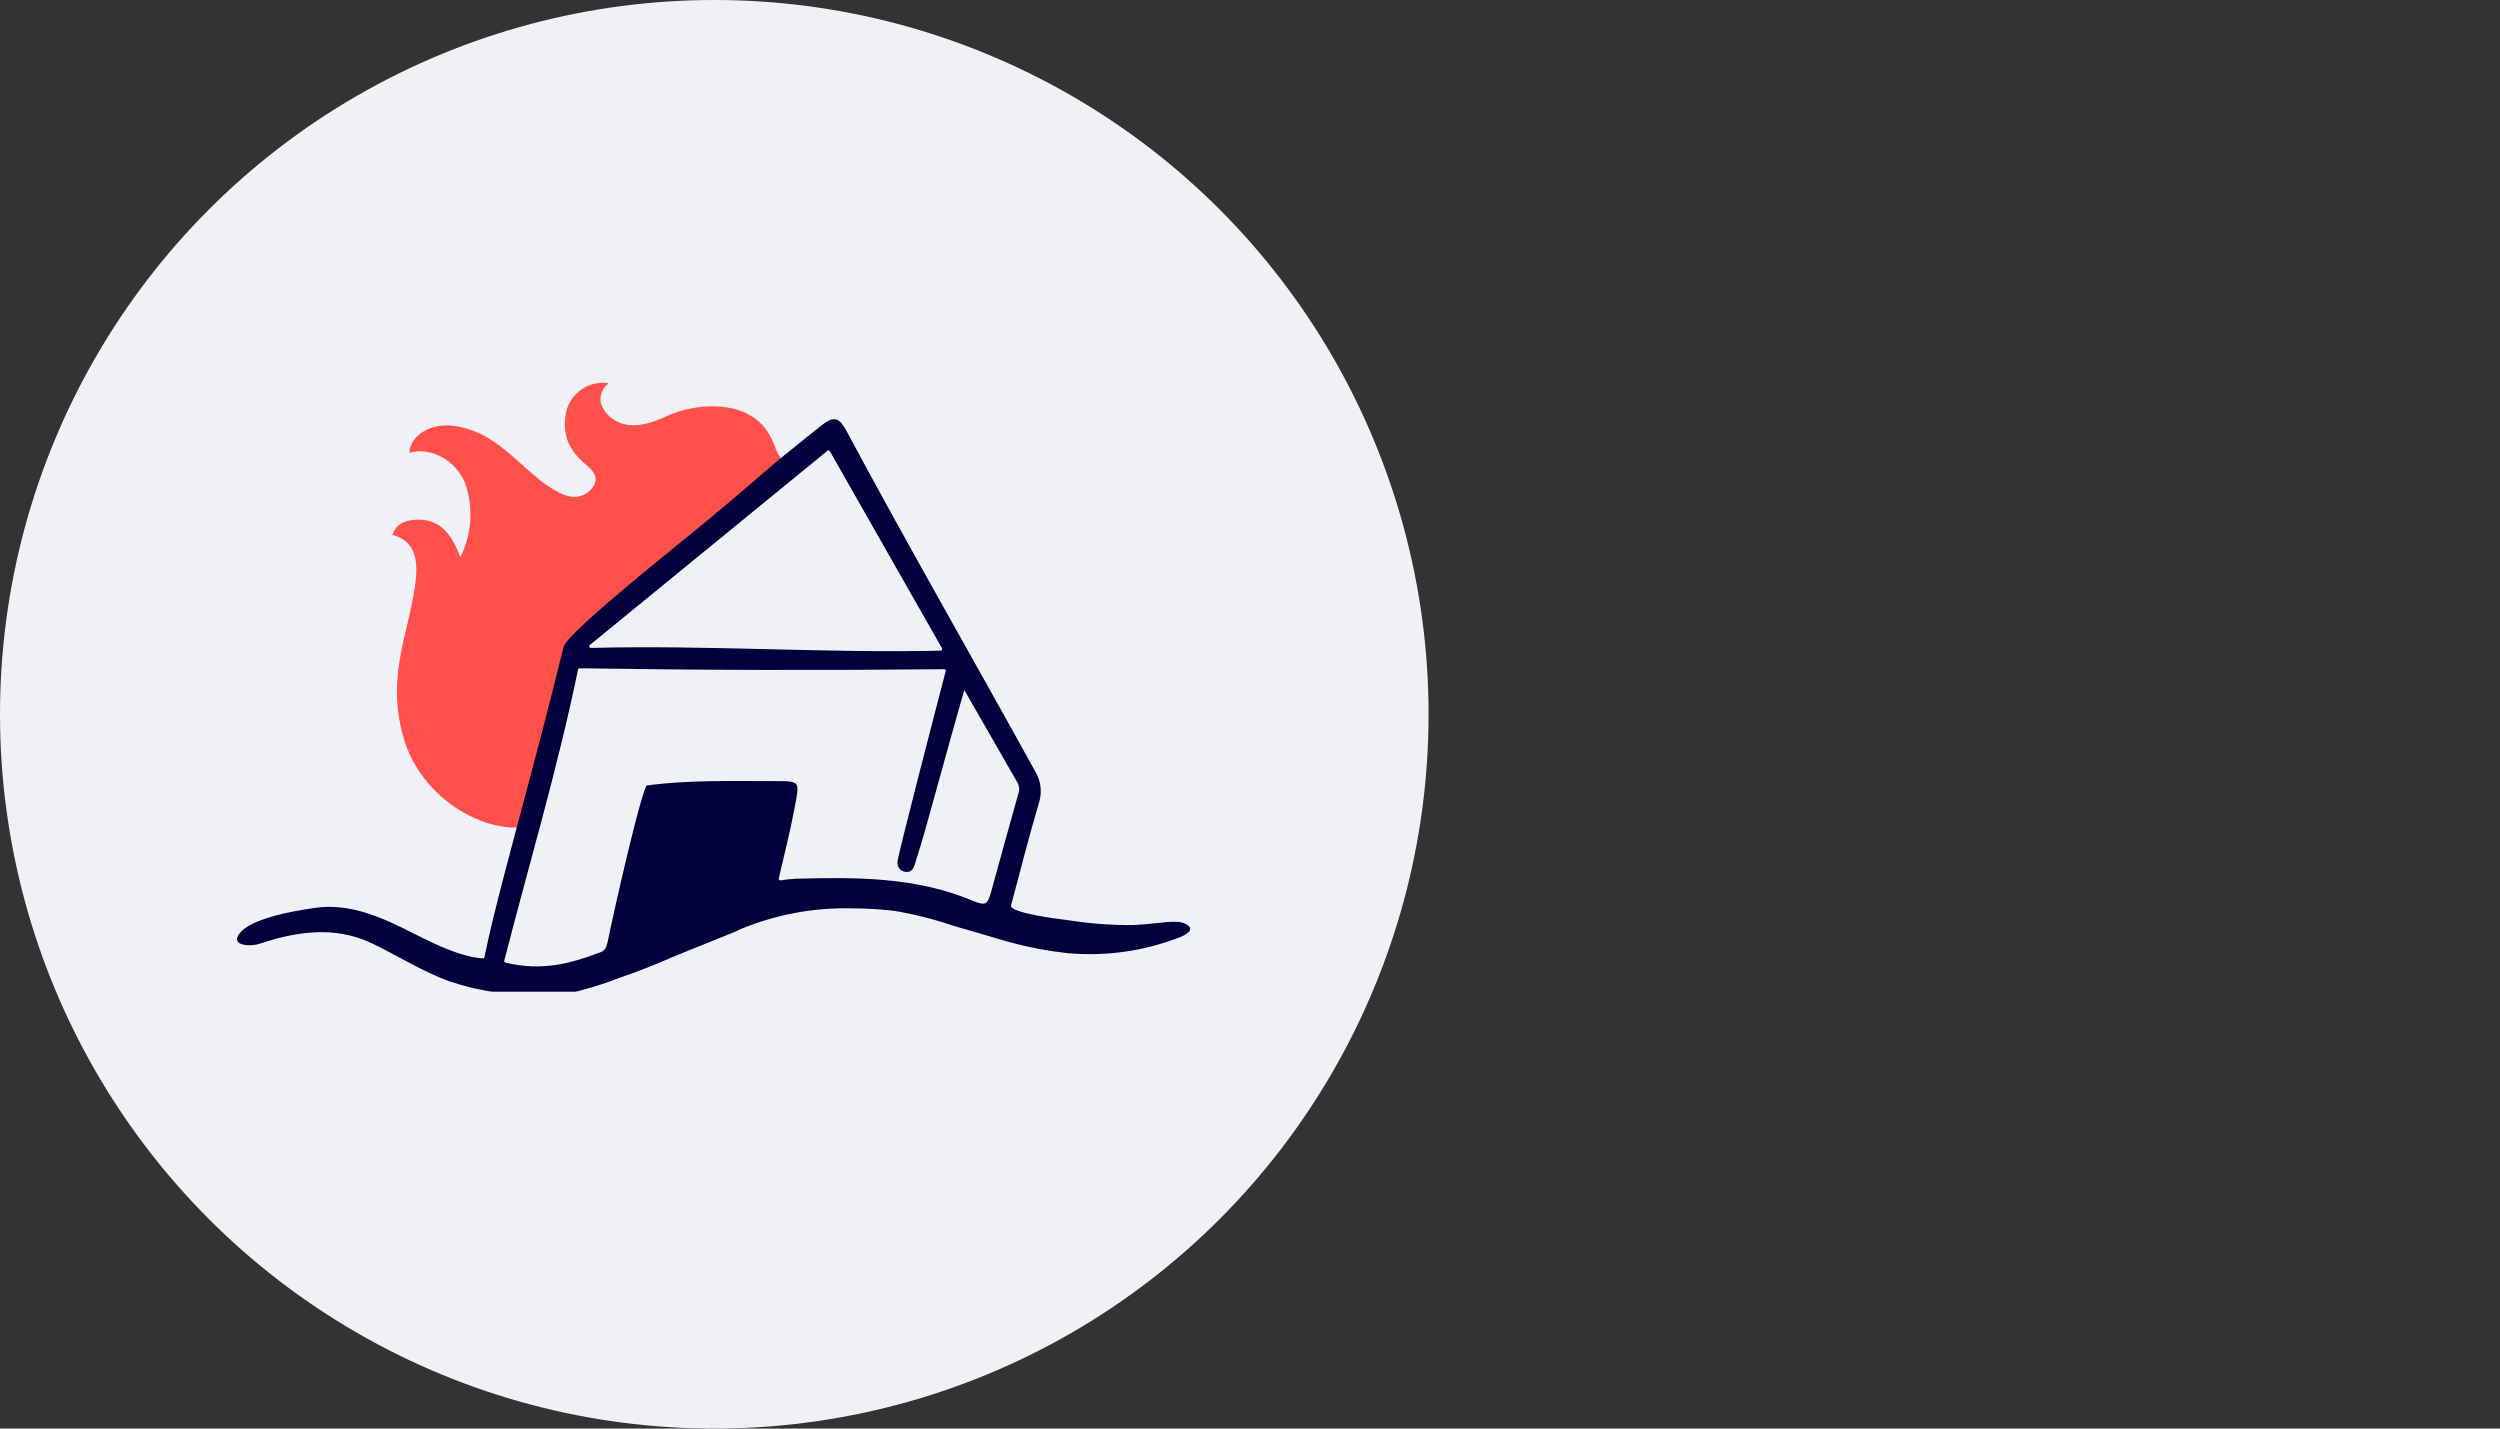 <svg width="350" height="200" viewBox="0 0 350 200" fill="none" xmlns="http://www.w3.org/2000/svg">
<rect x="0" y="0" width="350" height="200" fill="#333333" stroke="none"/>
<circle cx="100" cy="100" r="100" fill="#F0F1F7"/>
<g clip-path="url(#clip0_7287_3548)">
<path d="M74.403 108.775C74.092 111.181 73.535 113.549 72.741 115.841C67.38 116.184 59.713 112.024 56.883 104.475C55.696 101.134 55.303 97.562 55.735 94.043C56.111 90.526 57.204 87.137 57.826 83.674C58.448 80.211 59.113 75.954 54.942 74.892C55.542 73.037 57.236 72.748 58.738 72.748C61.858 72.834 63.359 75.064 64.442 78.013C65.253 76.401 65.728 74.641 65.837 72.84C65.945 71.039 65.686 69.234 65.075 67.537C63.799 64.481 60.282 62.497 57.365 63.398C57.118 61.875 59.585 58.53 64.871 59.87C69.278 60.943 72.205 64.492 75.593 67.226C76.454 67.915 77.385 68.512 78.37 69.006C78.958 69.336 79.616 69.524 80.29 69.553C80.882 69.585 81.472 69.444 81.986 69.147C82.5 68.85 82.917 68.41 83.185 67.88C83.742 66.808 83.034 65.896 82.241 65.242C80.172 63.548 78.821 61.586 79.121 58.734C79.141 57.983 79.321 57.244 79.648 56.568C79.976 55.892 80.444 55.294 81.022 54.812C81.599 54.332 82.272 53.979 82.997 53.779C83.721 53.579 84.48 53.535 85.222 53.651C84.772 53.98 84.43 54.434 84.239 54.957C84.048 55.48 84.017 56.048 84.15 56.589C84.374 57.161 84.712 57.681 85.143 58.118C85.574 58.555 86.09 58.899 86.659 59.13C88.685 60.031 91.033 59.27 92.931 58.434C95.064 57.423 97.391 56.893 99.751 56.879C104.04 56.932 107.256 58.594 108.618 62.905C109.006 63.823 109.579 64.652 110.301 65.339C106.978 68.169 102.924 70.346 99.579 73.134C94.915 77.026 91.001 80.854 86.294 84.703C85.632 85.364 84.85 85.892 83.989 86.258" fill="#FF504C"/>
<path d="M99.011 72.876C102.367 70.089 105.67 67.226 108.994 64.395C110.967 62.808 112.94 61.178 114.891 59.645C116.617 58.251 117.432 58.337 118.451 60.224C127.029 76.243 136.089 91.962 144.86 107.874C145.281 108.53 145.553 109.27 145.659 110.042C145.765 110.814 145.701 111.6 145.471 112.345C144.056 117.095 142.844 121.91 141.547 126.756C141.257 127.828 148.667 128.729 149.31 128.793C152.334 129.283 155.393 129.524 158.456 129.512C159.796 129.458 161.126 129.319 162.466 129.19C163.239 129.072 164.022 129.029 164.804 129.062C165.406 129.059 165.991 129.267 166.455 129.651C167.066 130.348 165.855 130.927 165.383 131.131C160.313 133.148 154.839 133.938 149.406 133.436C146.69 133.139 144.001 132.63 141.365 131.914C138.695 131.142 136.003 130.327 133.366 129.576C130.678 128.663 127.92 127.971 125.12 127.507C123.227 127.286 121.322 127.175 119.416 127.174C114.015 127.022 108.643 128.016 103.654 130.091C103.1 130.377 102.527 130.624 101.939 130.831C100.084 131.592 98.229 132.353 96.352 133.093L94.208 133.972C91.72 135.045 89.243 136.052 86.702 136.9C84.229 137.873 81.679 138.637 79.078 139.183C76.947 139.483 74.789 139.537 72.645 139.344C70.481 139.14 68.332 138.8 66.212 138.326C65.247 138.111 62.995 137.436 62.834 137.361C59.124 135.988 55.789 133.865 52.251 132.15C47.651 129.909 43.008 130.22 38.312 131.517C37.669 131.688 37.036 131.914 36.403 132.107C34.827 132.621 32.168 132.321 33.573 130.638C35.095 128.686 40.532 127.582 44.295 127.078C48.059 126.574 51.715 127.743 55.189 129.351C58.663 130.959 62.234 133.158 66.201 133.994C66.651 134.08 67.069 134.122 67.573 134.176C67.629 134.186 67.686 134.173 67.732 134.141C67.778 134.109 67.809 134.06 67.82 134.005C69.085 127.721 71.809 117.921 74.253 108.689C76.484 100.379 78.542 92.005 78.928 90.461C80.086 88.006 94.315 76.769 99.011 72.876ZM135.06 96.466C134.76 97.281 131.296 109.826 129.699 115.584C129.184 117.438 128.626 119.283 128.037 121.116C127.854 121.674 127.49 122.189 126.739 122.06C126.565 122.037 126.397 121.978 126.246 121.887C126.095 121.796 125.965 121.674 125.864 121.53C125.764 121.386 125.694 121.222 125.66 121.049C125.626 120.876 125.628 120.698 125.667 120.526C125.774 119.454 131.157 98.685 132.401 93.967C132.409 93.934 132.409 93.898 132.402 93.865C132.394 93.831 132.379 93.799 132.357 93.772C132.335 93.745 132.308 93.724 132.276 93.709C132.245 93.695 132.21 93.688 132.176 93.689C114.602 93.86 98.497 93.828 81.148 93.56C81.095 93.559 81.043 93.577 81.002 93.61C80.961 93.643 80.933 93.69 80.923 93.742C78.07 107.606 74.039 121.073 70.597 134.487C70.584 134.545 70.593 134.606 70.623 134.658C70.652 134.71 70.701 134.748 70.758 134.766C75.937 135.999 79.84 134.905 84.086 133.308C84.858 133.018 84.944 132.418 85.104 131.721C86.252 126.091 89.543 111.884 90.466 110.062C90.484 110.034 90.507 110.01 90.535 109.992C90.563 109.973 90.594 109.96 90.626 109.954C96.62 109.172 102.507 109.365 108.372 109.354C112.157 109.354 111.932 109.354 111.245 113.096C110.634 116.409 109.777 119.69 109.026 122.971C109.016 123.008 109.016 123.046 109.025 123.083C109.034 123.12 109.053 123.153 109.078 123.181C109.104 123.209 109.136 123.23 109.172 123.242C109.208 123.254 109.246 123.257 109.283 123.25C109.955 123.141 110.631 123.066 111.31 123.025C119.738 122.8 128.133 122.735 136.121 126.081C137.976 126.853 138.266 126.67 138.77 124.805C140.035 120.269 141.257 115.712 142.544 111.187C142.653 110.922 142.699 110.634 142.678 110.348C142.658 110.062 142.572 109.784 142.426 109.536C139.949 105.247 137.515 100.958 134.92 96.455L135.06 96.466ZM115.867 63.087L82.563 90.311C82.528 90.341 82.503 90.381 82.491 90.426C82.479 90.471 82.482 90.519 82.498 90.562C82.515 90.606 82.544 90.643 82.583 90.669C82.621 90.695 82.667 90.709 82.713 90.708C99.29 90.289 115.331 91.458 131.682 91.094C131.722 91.094 131.762 91.083 131.797 91.063C131.831 91.043 131.86 91.014 131.88 90.979C131.899 90.944 131.909 90.904 131.909 90.864C131.908 90.824 131.896 90.785 131.875 90.751L116.167 63.151C116.151 63.122 116.129 63.096 116.102 63.077C116.075 63.057 116.044 63.044 116.011 63.038C115.978 63.031 115.944 63.033 115.912 63.041C115.88 63.05 115.849 63.065 115.824 63.087H115.867Z" fill="#02003C"/>
</g>
<defs>
<clipPath id="clip0_7287_3548">
<rect width="134.297" height="96.186" fill="white" transform="translate(33.068 42.65)"/>
</clipPath>
</defs>
</svg>
